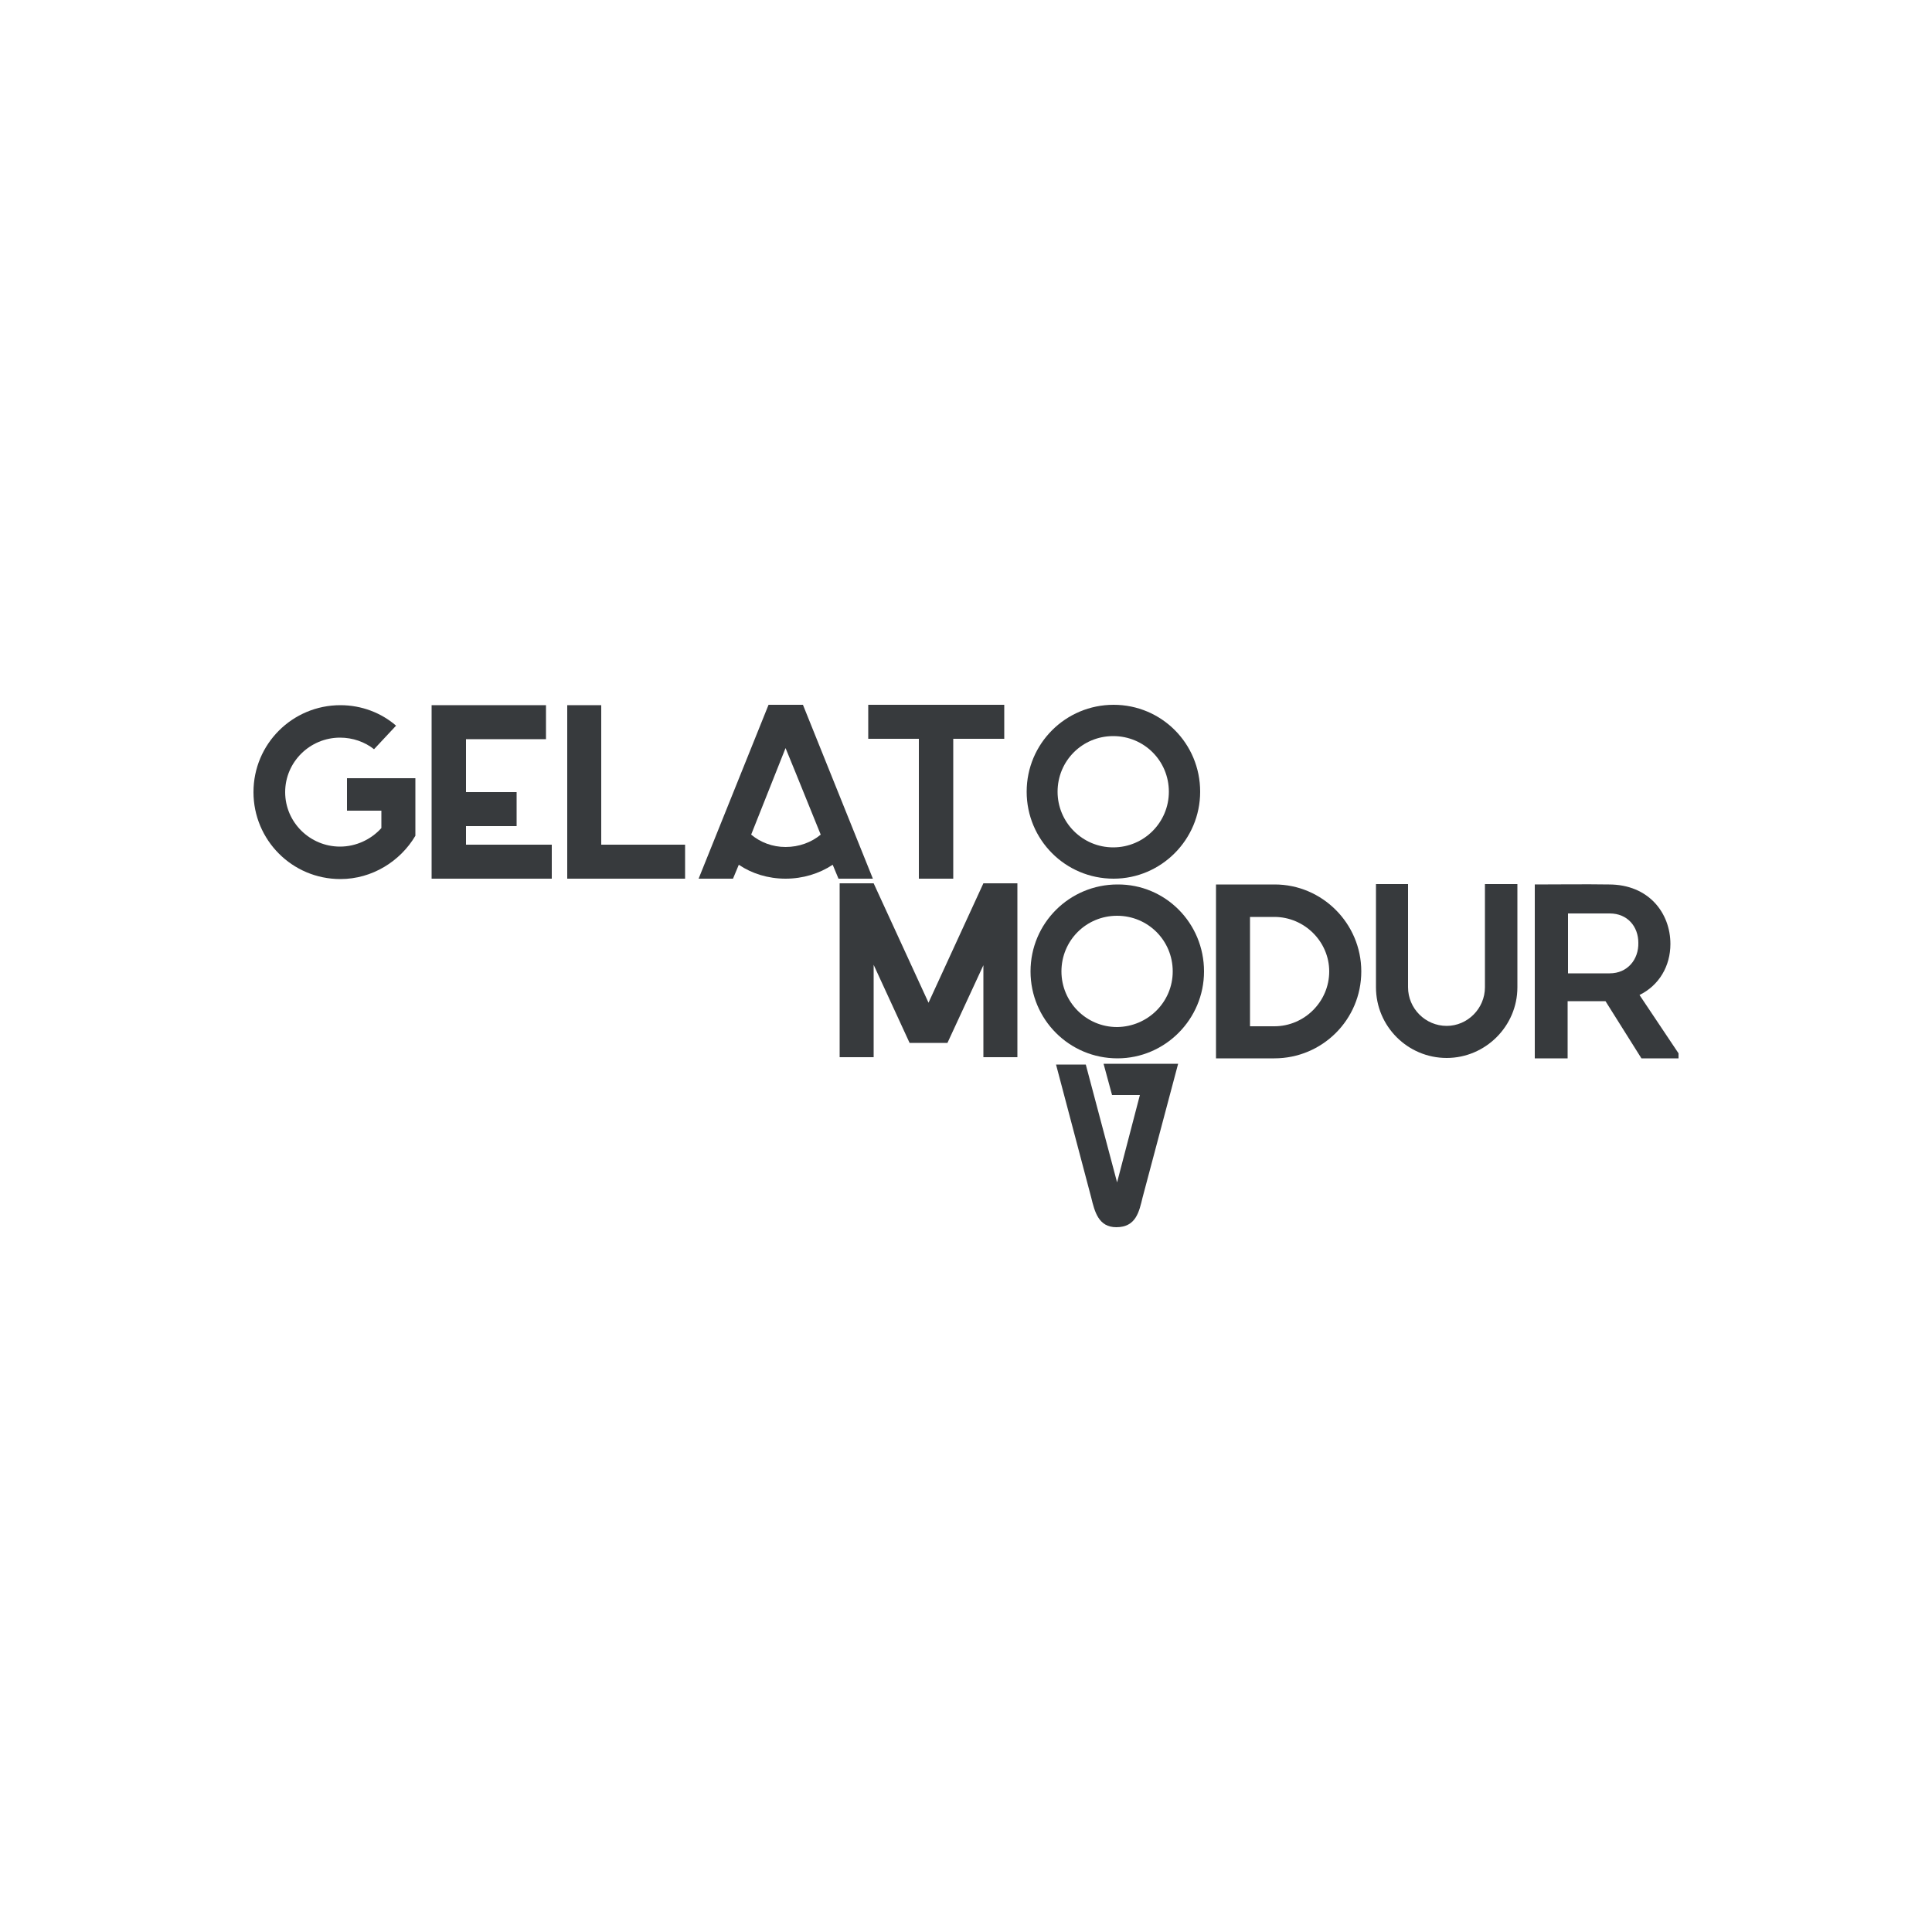 <?xml version="1.0" encoding="utf-8"?>
<!-- Generator: Adobe Illustrator 23.0.3, SVG Export Plug-In . SVG Version: 6.00 Build 0)  -->
<svg version="1.1" id="Layer_1" xmlns="http://www.w3.org/2000/svg" xmlns:xlink="http://www.w3.org/1999/xlink" x="0px" y="0px"
	 viewBox="0 0 500 500" style="enable-background:new 0 0 500 500;" xml:space="preserve">
<style type="text/css">
	.st0{fill-rule:evenodd;clip-rule:evenodd;fill:#373A3D;}
	.st1{fill:#373A3D;}
	.st2{fill:#FFFFFF;}
	.st3{opacity:0.9;}
	.st4{clip-path:url(#SVGID_2_);fill:#373A3D;}
	.st5{clip-path:url(#SVGID_4_);fill:#373A3D;}
	.st6{clip-path:url(#SVGID_6_);fill:#373A3D;}
	.st7{clip-path:url(#SVGID_8_);fill:#373A3D;}
	.st8{clip-path:url(#SVGID_10_);fill:#373A3D;}
	.st9{clip-path:url(#SVGID_12_);fill:#373A3D;}
	.st10{clip-path:url(#SVGID_14_);fill:#373A3D;}
	.st11{clip-path:url(#SVGID_16_);fill:#373A3D;}
	.st12{clip-path:url(#SVGID_18_);fill:#373A3D;}
</style>
<g>
	<g>
		<g>
			<path class="st1" d="M299.8,275.3L299.8,275.3l-14.2,0l2.2,8.1h7.2l-5.9,22.6l-8.1-30.5l-7.7,0l9.1,34.4c0.9,3.7,1.9,7.7,6.5,7.7
				c5.1,0,5.9-4,6.8-7.7l9.2-34.6L299.8,275.3z"/>
			<path class="st1" d="M107.5,201.4v3.5v0.1v5.5v5.5v0.3c-3.9,6.6-11.2,11.2-19.4,11.2c-12.5,0-22.5-10.1-22.5-22.5
				c0-12.5,10.1-22.5,22.5-22.5c5.5,0,10.6,2,14.4,5.3l-5.7,6.1c-2.4-1.9-5.5-3-8.8-3c-7.8,0-14.2,6.3-14.2,14.1
				c0,7.8,6.4,14.1,14.2,14.1c4.2,0,8.1-1.9,10.7-4.8v-4.5h-8.9v-8.4h9.4H107.5z"/>
			<polygon class="st1" points="142.8,218.6 142.8,227.4 120.6,227.4 111.7,227.4 111.7,218.6 111.7,213.8 111.7,205 111.7,191.3 
				111.7,182.5 120.6,182.5 141.3,182.5 141.3,191.3 120.6,191.3 120.6,205 133.7,205 133.7,213.8 120.6,213.8 120.6,218.6 			"/>
			<polygon class="st1" points="177.3,218.6 177.3,227.4 155.6,227.4 146.8,227.4 146.8,218.6 146.8,182.5 155.6,182.5 155.6,218.6 
							"/>
			<path class="st1" d="M225.9,227.4H217l-1.5-3.6c-3.5,2.3-7.7,3.6-12.2,3.6c-4.5,0-8.7-1.3-12.1-3.6l-1.5,3.6h-8.9l18.1-45h8.9
				L225.9,227.4z M212.4,216l-6.4-15.8l-2.7-6.6l-8.9,22.4c2.4,2,5.5,3.2,8.9,3.2C206.8,219.2,210,218,212.4,216"/>
			<polygon class="st1" points="259.9,191.2 246.7,191.2 246.7,227.4 237.8,227.4 237.8,191.2 224.7,191.2 224.7,182.4 259.9,182.4 
							"/>
			<path class="st1" d="M310.6,204.9c0,12.4-10.1,22.5-22.4,22.5c-12.5,0-22.5-10.1-22.5-22.5c0-12.5,10.1-22.5,22.5-22.5
				C300.6,182.4,310.6,192.4,310.6,204.9 M302.5,204.9c0-8-6.4-14.4-14.4-14.4c-8,0-14.4,6.4-14.4,14.4c0,7.9,6.4,14.4,14.4,14.4
				C296.1,219.3,302.5,212.8,302.5,204.9"/>
			<polygon class="st1" points="263.3,228.6 263.3,273.6 254.5,273.6 254.5,249.8 245.2,269.9 240.3,269.9 235.4,269.9 226.1,249.7 
				226.1,273.6 217.3,273.6 217.3,228.6 222.7,228.6 226.1,228.6 240.3,259.5 254.5,228.6 258,228.6 			"/>
			<path class="st1" d="M311.6,251.4c0,12.4-10.1,22.5-22.4,22.5c-12.5,0-22.5-10.1-22.5-22.5c0-12.5,10.1-22.5,22.5-22.5
				C301.6,228.8,311.6,238.9,311.6,251.4 M303.5,251.4c0-8-6.4-14.4-14.4-14.4c-8,0-14.4,6.4-14.4,14.4c0,7.9,6.4,14.4,14.4,14.4
				C297.1,265.7,303.5,259.3,303.5,251.4"/>
			<path class="st1" d="M352.3,251.4c0,12.5-10.1,22.5-22.5,22.5h-6.3h-1.8h-7v-45h7.4h1.5h6.3C342.2,228.9,352.3,239,352.3,251.4
				 M344,251.4c0-7.7-6.4-14.1-14.2-14.1h-6.3v28.3h6.3C337.6,265.6,344,259.2,344,251.4"/>
			<path class="st1" d="M392.7,228.8v26.7c0,10.1-8.3,18.3-18.3,18.3c-10.1,0-18.3-8.2-18.3-18.3v-26.7h8.3v26.7c0,5.5,4.5,10,10,10
				c5.4,0,9.9-4.5,9.9-10v-26.7H392.7z"/>
			<path class="st1" d="M424.3,257.5c5.1-2.5,8-7.5,8-13.2c0-8-5.6-15.4-15.9-15.4c-6.4-0.1-12.8,0-19.2,0v45h8.5v-14.8h9.8
				l9.3,14.8h9.6v-1.3L424.3,257.5z M416.6,251.9h-10.8v-15.5h10.8c4.6,0,7.4,3.4,7.4,7.6C424.1,248.3,421.2,251.9,416.6,251.9"/>
		</g>
	</g>
</g>
</svg>
